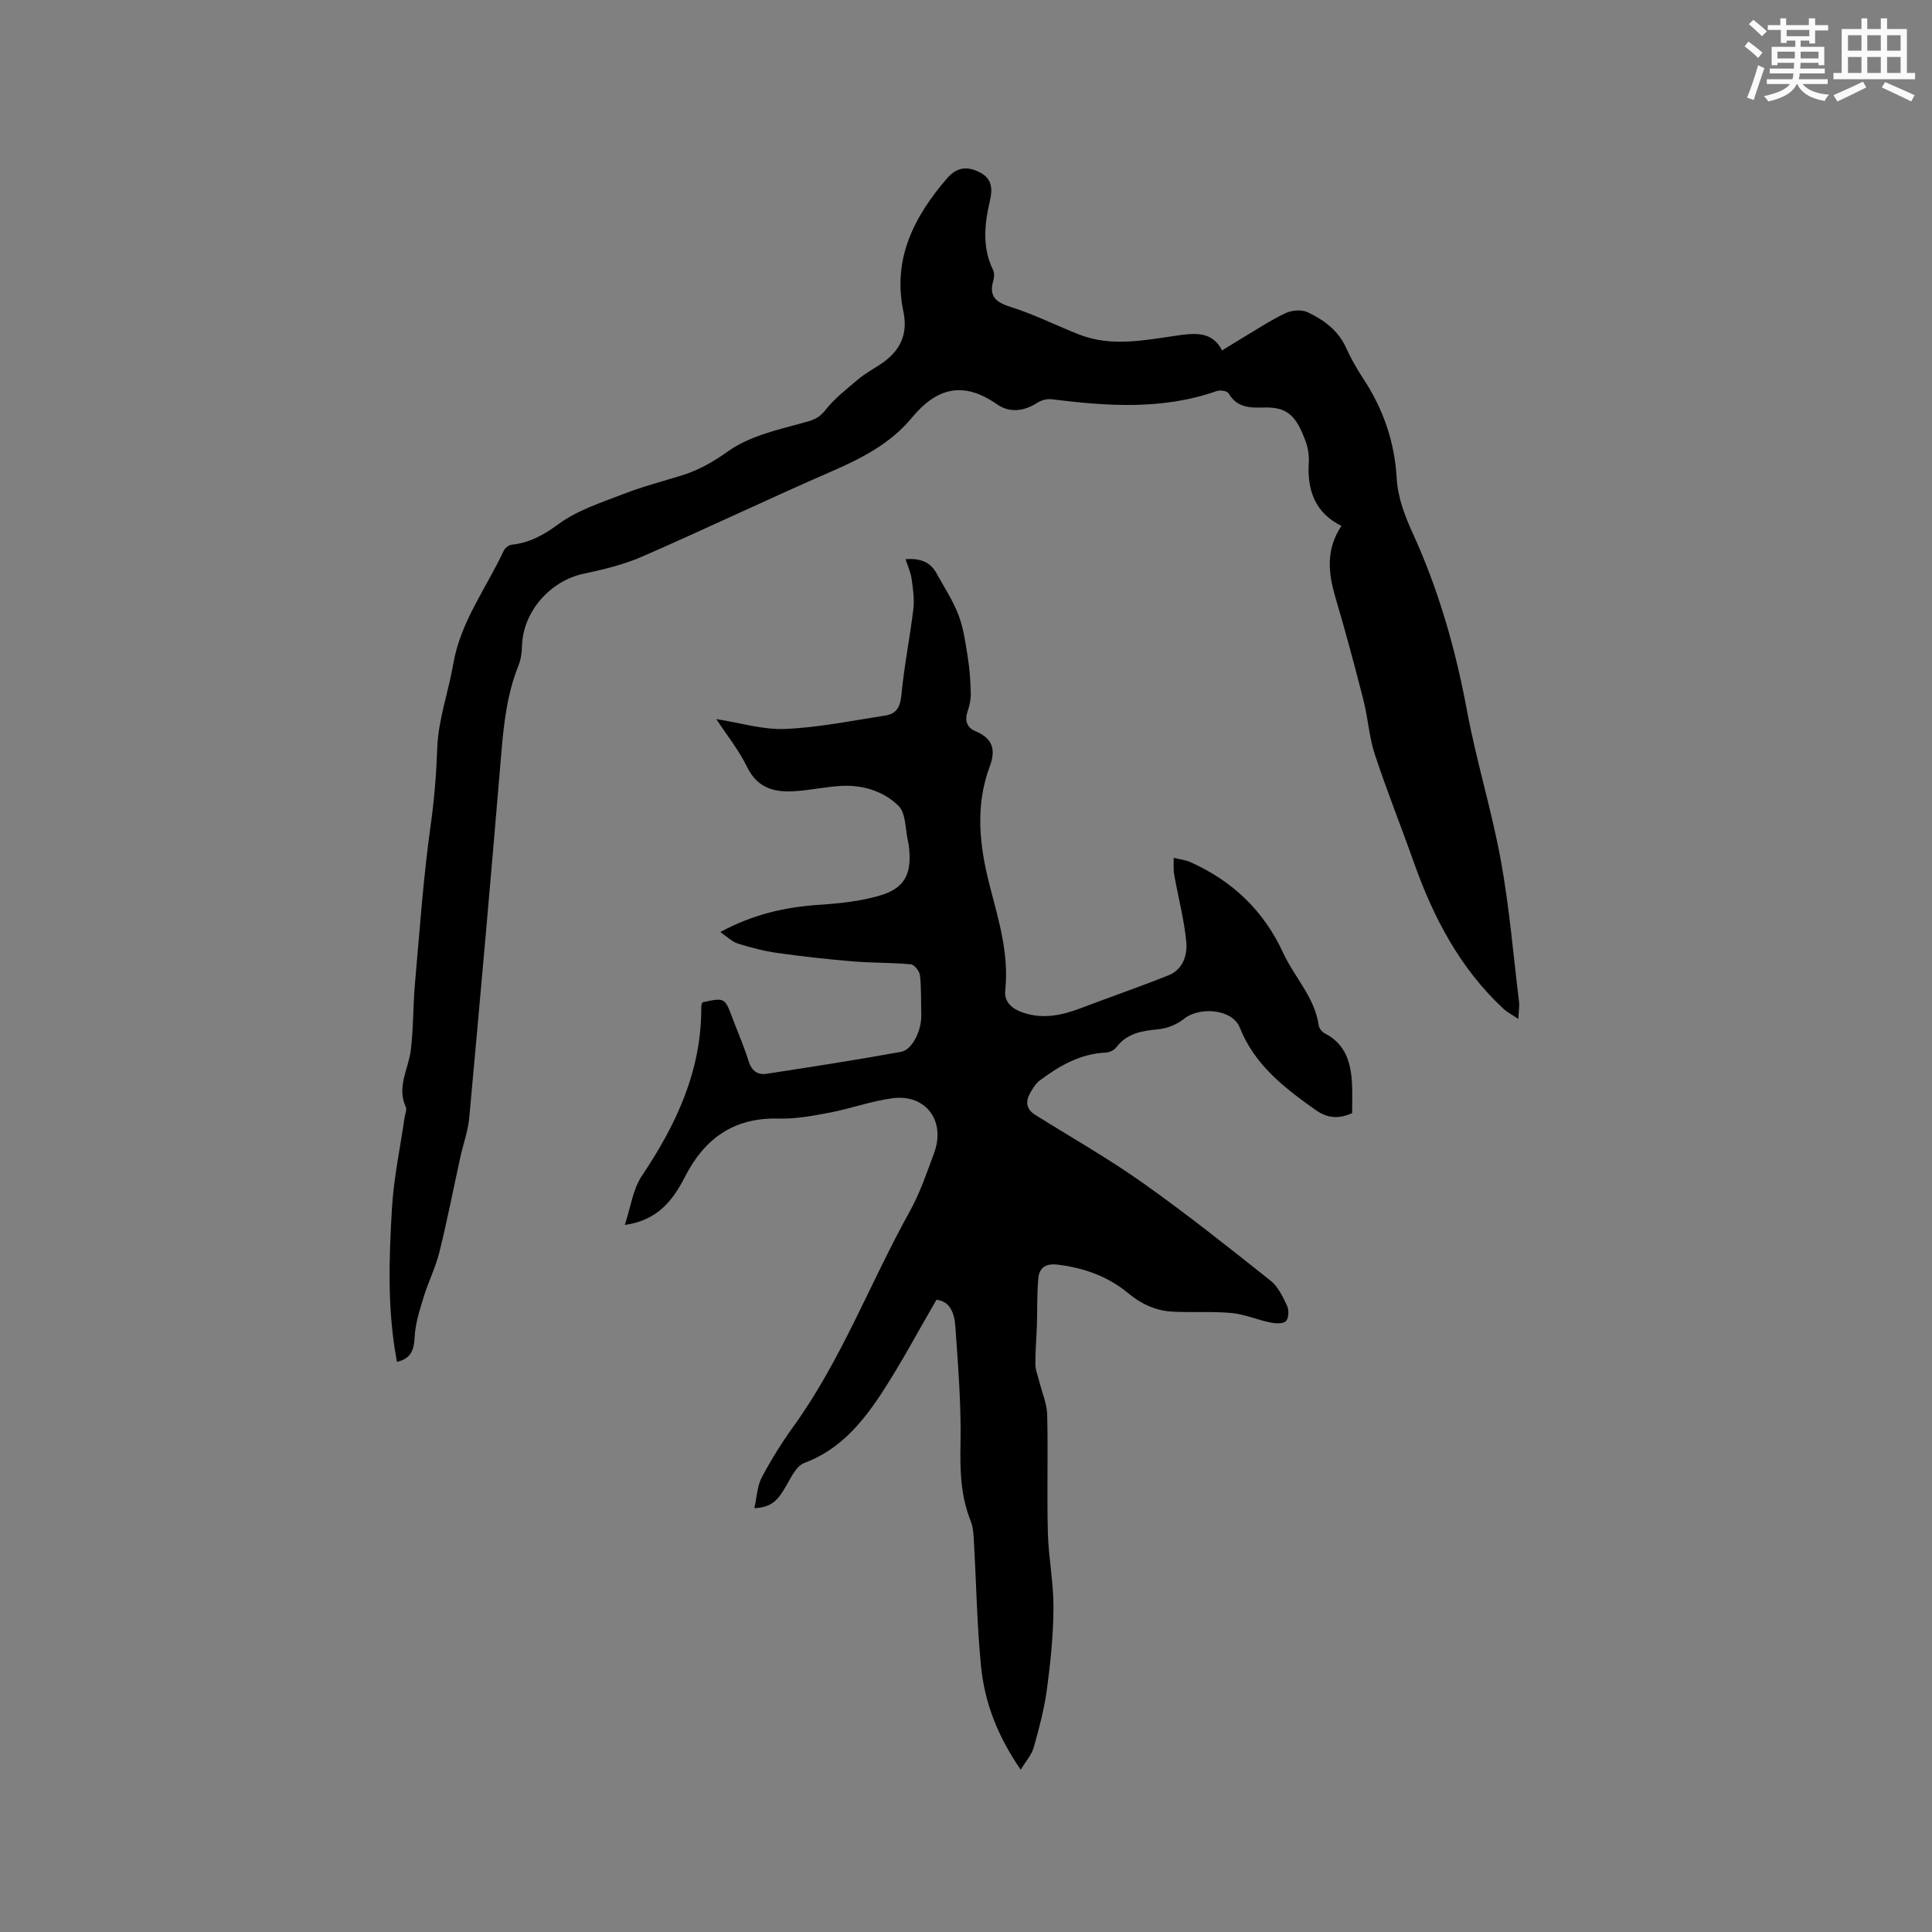 <svg enable-background="new 0 0 400 400" viewBox="0 0 400 400" xmlns="http://www.w3.org/2000/svg"><rect x="0" y="0" width="400" height="400" fill="#808080" stroke="none"/><path d="m193.88 269.11c-3.87 6.65-7.33 13.2-11.37 19.36-4.02 6.12-8.65 11.69-16 14.43-1.8.67-2.92 3.43-4.12 5.37-1.26 2.04-2.51 3.87-6.21 3.97.54-2.39.6-4.6 1.53-6.35 1.93-3.64 4.13-7.18 6.54-10.52 9.98-13.83 15.92-29.85 24.14-44.63 2.09-3.76 3.49-7.93 5-12 2.46-6.64-1.69-12.27-8.61-11.36-4.36.57-8.58 2.13-12.92 2.96-3.51.67-7.12 1.35-10.67 1.25-9.3-.26-15.36 4.16-19.43 12.15-2.47 4.85-5.72 8.96-12.4 9.87 1.21-3.62 1.66-7.37 3.53-10.16 7.17-10.68 12.41-21.89 12.3-35.06 0-.3.15-.6.23-.87 4.63-1 4.63-.99 6.22 3.24 1.12 2.97 2.4 5.89 3.34 8.92.62 1.99 1.84 2.92 3.71 2.64 9.3-1.43 18.6-2.86 27.86-4.55 2.37-.43 4.27-4.5 4.19-7.6-.07-2.75.03-5.51-.27-8.23-.09-.86-1.16-2.22-1.88-2.29-3.96-.37-7.95-.27-11.92-.6-5.23-.43-10.45-1.01-15.64-1.74-2.79-.39-5.55-1.11-8.25-1.95-1.18-.37-2.17-1.38-3.66-2.39 6.94-3.74 13.55-5.18 20.5-5.64 4.19-.28 8.47-.73 12.49-1.9 5.13-1.49 6.61-4.34 6.13-9.66-.05-.53-.12-1.06-.24-1.57-.59-2.51-.41-5.81-1.97-7.35-3.2-3.16-7.65-4.45-12.3-4.11-2.85.21-5.67.77-8.52 1.02-4.44.39-8.26-.27-10.55-5-1.68-3.46-4.16-6.53-6.36-9.88 4.98.77 9.68 2.25 14.31 2.04 6.93-.3 13.82-1.72 20.71-2.78 2.25-.35 3.07-1.75 3.3-4.21.56-5.97 1.77-11.88 2.48-17.84.24-2.04-.07-4.17-.36-6.23-.18-1.32-.78-2.59-1.26-4.1 2.9-.19 5.06.48 6.4 2.91 1.58 2.88 3.43 5.66 4.58 8.7 1.06 2.8 1.46 5.88 1.93 8.87.38 2.39.54 4.83.6 7.26.03 1.24-.23 2.54-.64 3.72-.68 1.95-.18 3.43 1.63 4.18 3.52 1.46 4.24 3.8 2.95 7.24-3.09 8.28-2.15 16.5.02 24.87 1.82 7.03 3.99 14.08 3.17 21.57-.26 2.43 1.52 3.84 3.7 4.58 4.16 1.41 8.13.53 12.08-.98 6.02-2.29 12.11-4.38 18.09-6.78 2.93-1.18 3.87-4.19 3.62-6.86-.44-4.69-1.69-9.31-2.51-13.97-.2-1.12-.07-2.31-.1-3.46 1.16.29 2.39.41 3.47.89 8.71 3.9 15.17 10.04 19.21 18.81 2.33 5.05 6.53 9.18 7.35 15.01.09.61.71 1.35 1.29 1.65 4.39 2.26 5.42 6.24 5.61 10.66.08 1.9.01 3.8.01 5.84-2.79 1.22-5.07 1.12-7.67-.74-6.44-4.58-12.52-9.25-15.6-17.01-1.52-3.82-8.31-4.38-11.55-1.77-1.45 1.17-3.5 1.99-5.36 2.16-3.39.31-6.47.83-8.68 3.77-.43.57-1.38 1.01-2.11 1.04-5.32.24-9.66 2.75-13.75 5.82-.73.55-1.26 1.42-1.75 2.23-1.14 1.85-1.22 3.55.89 4.87 7.44 4.65 15.09 9 22.24 14.06 9.05 6.41 17.75 13.33 26.44 20.23 1.56 1.24 2.56 3.34 3.44 5.23.41.88.34 2.62-.26 3.18-.63.59-2.19.48-3.26.26-2.67-.55-5.25-1.7-7.93-1.95-4.09-.38-8.23-.07-12.34-.29-3.46-.19-6.44-1.6-9.18-3.87-4.17-3.45-9.12-5.2-14.53-5.86-2.42-.29-3.8.59-4 2.79-.3 3.23-.2 6.49-.3 9.73-.09 2.71-.34 5.41-.32 8.12.01 1.17.51 2.34.8 3.51.57 2.31 1.59 4.6 1.65 6.92.2 8.16-.08 16.33.14 24.49.14 5.16 1.19 10.31 1.16 15.47-.03 5.65-.61 11.32-1.36 16.92-.55 4.07-1.62 8.09-2.74 12.05-.42 1.49-1.6 2.78-2.68 4.57-4.77-6.9-7.48-13.9-8.22-21.44-.83-8.42-.97-16.91-1.45-25.37-.09-1.57-.11-3.24-.68-4.66-2.07-5.14-2.23-10.36-2.12-15.85.17-8.13-.5-16.29-1.06-24.42-.18-2.6-1.01-5.27-3.92-5.55z" fill="#010000"/><path d="m253.02 72.55c1.62-.99 2.82-1.75 4.03-2.47 3-1.78 5.92-3.73 9.06-5.23 1.3-.62 3.35-.81 4.59-.22 3.35 1.58 6.35 3.75 7.99 7.37 1 2.21 2.22 4.35 3.55 6.38 4.16 6.32 6.51 13.1 6.94 20.76.21 3.76 1.65 7.62 3.24 11.1 5.44 11.85 8.95 24.21 11.33 37.02 1.93 10.38 5.1 20.53 6.99 30.92 1.76 9.66 2.57 19.49 3.76 29.25.11.91-.07 1.85-.15 3.53-1.35-.91-2.31-1.39-3.06-2.09-9.01-8.37-14.51-18.88-18.56-30.3-2.65-7.48-5.61-14.86-8.09-22.39-1.18-3.59-1.4-7.49-2.34-11.17-1.82-7.16-3.74-14.3-5.83-21.38-1.49-5.05-1.98-9.9 1.26-14.75-5.42-2.67-7.12-7.33-6.76-13.1.09-1.44-.14-3.01-.64-4.36-1.95-5.32-3.74-7.21-8.75-7.05-2.8.09-5.52.02-7.2-2.92-.28-.49-1.73-.74-2.43-.5-11.26 3.97-22.73 3.14-34.25 1.71-.94-.12-2.11.2-2.92.72-2.78 1.8-5.75 2.15-8.37.32-6.92-4.82-12.42-3.52-17.66 2.83-4.31 5.22-10.23 8.31-16.44 11.01-13.2 5.73-26.19 11.96-39.39 17.71-3.84 1.67-8.03 2.67-12.15 3.55-6.95 1.5-12.52 7.91-12.7 14.98-.03 1.35-.23 2.78-.73 4.02-2.36 5.88-3.04 12.03-3.56 18.28-2.09 25.13-4.33 50.25-6.63 75.37-.25 2.71-1.23 5.35-1.82 8.03-1.45 6.59-2.74 13.22-4.36 19.77-.78 3.13-2.27 6.08-3.22 9.18-.84 2.74-1.76 5.55-1.9 8.37-.13 2.7-.73 4.47-3.66 5.16-2.03-10.62-1.66-21.23-1.04-31.79.37-6.3 1.71-12.53 2.61-18.8.11-.73.52-1.61.26-2.17-1.93-4.14.52-7.81 1.02-11.7.58-4.57.46-9.22.87-13.81.97-10.97 1.73-21.97 3.26-32.87.75-5.35 1.17-10.59 1.36-15.98.2-5.83 2.32-11.58 3.32-17.41 1.5-8.7 6.81-15.64 10.42-23.37.27-.58 1.05-1.22 1.65-1.28 3.74-.4 6.64-2.01 9.74-4.29 3.92-2.88 8.86-4.44 13.49-6.24 3.94-1.53 8.05-2.59 12.1-3.85 3.5-1.09 6.47-2.82 9.56-5.01 4.29-3.04 9.94-4.35 15.17-5.77 2.01-.55 3.45-.85 4.84-2.64 1.89-2.43 4.43-4.39 6.81-6.41 1.37-1.16 2.96-2.05 4.47-3.03 4.06-2.6 5.98-6.07 4.94-11.03-2.3-10.89 2.17-19.6 9.01-27.56 2-2.33 4.13-2.6 6.74-1.3 2.63 1.31 2.74 3.42 2.16 5.93-1.12 4.81-1.64 9.6.64 14.29.29.6.28 1.5.08 2.16-1.04 3.52.7 4.62 3.84 5.61 4.81 1.52 9.36 3.86 14.08 5.68 6.42 2.46 12.99 1.19 19.45.25 4.09-.62 7.86-1.17 9.98 2.98z" fill="#010000"/><g fill="#fafafb"><path d="m361.2 9.6.8-1c.9.7 1.9 1.4 2.9 2.3l-.9 1.1c-1-1-2-1.8-2.8-2.4zm.5 10.6c.9-2.1 1.6-4.3 2.3-6.7.4.2.8.4 1.3.6-.7 2.1-1.5 4.3-2.2 6.6zm.4-15.2.9-.9c1 .8 2 1.6 2.8 2.4l-1 1c-.9-.9-1.8-1.7-2.7-2.5zm12.5-1.2h1.2v1.4h2.7v1.1h-2.7v2.7h-1.2v-.6h-1.8v1.3h4.9v3.8h-1.2v-.5h-3.7c0 .4-.1.9-.1 1.2h5.1v1h-5.2c0 .5-.1.9-.2 1.2h6v1h-5.2c1.1 1.3 2.9 2 5.5 2.2-.4.4-.7.8-.9 1.3-2.9-.5-4.8-1.6-5.7-3.5h-.1c-.8 1.7-2.7 2.9-5.9 3.6-.2-.4-.6-.8-.9-1.1 2.8-.6 4.6-1.4 5.4-2.5h-4.8v-1h5.3c.1-.3.2-.7.2-1.2h-4.9v-1h5c0-.4 0-.8.1-1.2h-3.5v.5h-1.2v-3.8h4.9v-1.3h-1.8v.5h-1.2v-2.7h-2.7v-1h2.6v-1.4h1.2v1.4h4.7v-1.4zm-6.6 8.3h3.6c0-.4 0-.9 0-1.4h-3.6zm1.9-4.6h4.7v-1.3h-4.7zm6.6 3.2h-3.7v1.4h3.7z"/><path d="m385.3 3.8h1.3v2.2h2.8v-2.2h1.3v2.2h4.1v9.1h1.7v1.3h-16.9v-1.3h1.7v-9.1h4.1v-2.2zm.4 13.1.7 1.2c-1.8.9-3.8 1.9-6 2.9-.2-.4-.5-.8-.8-1.3 2.3-1 4.3-1.9 6.1-2.8zm-3.1-6.4h2.8v-3.2h-2.8zm0 4.6h2.8v-3.3h-2.8zm4-4.6h2.8v-3.2h-2.8zm0 4.6h2.8v-3.3h-2.8zm3.7 1.9c2.1.9 4.1 1.8 6.1 2.7l-.7 1.3c-2.2-1.1-4.2-2-6.1-2.9zm3.2-9.7h-2.8v3.2h2.8zm-2.8 7.8h2.8v-3.3h-2.8z"/></g></svg>